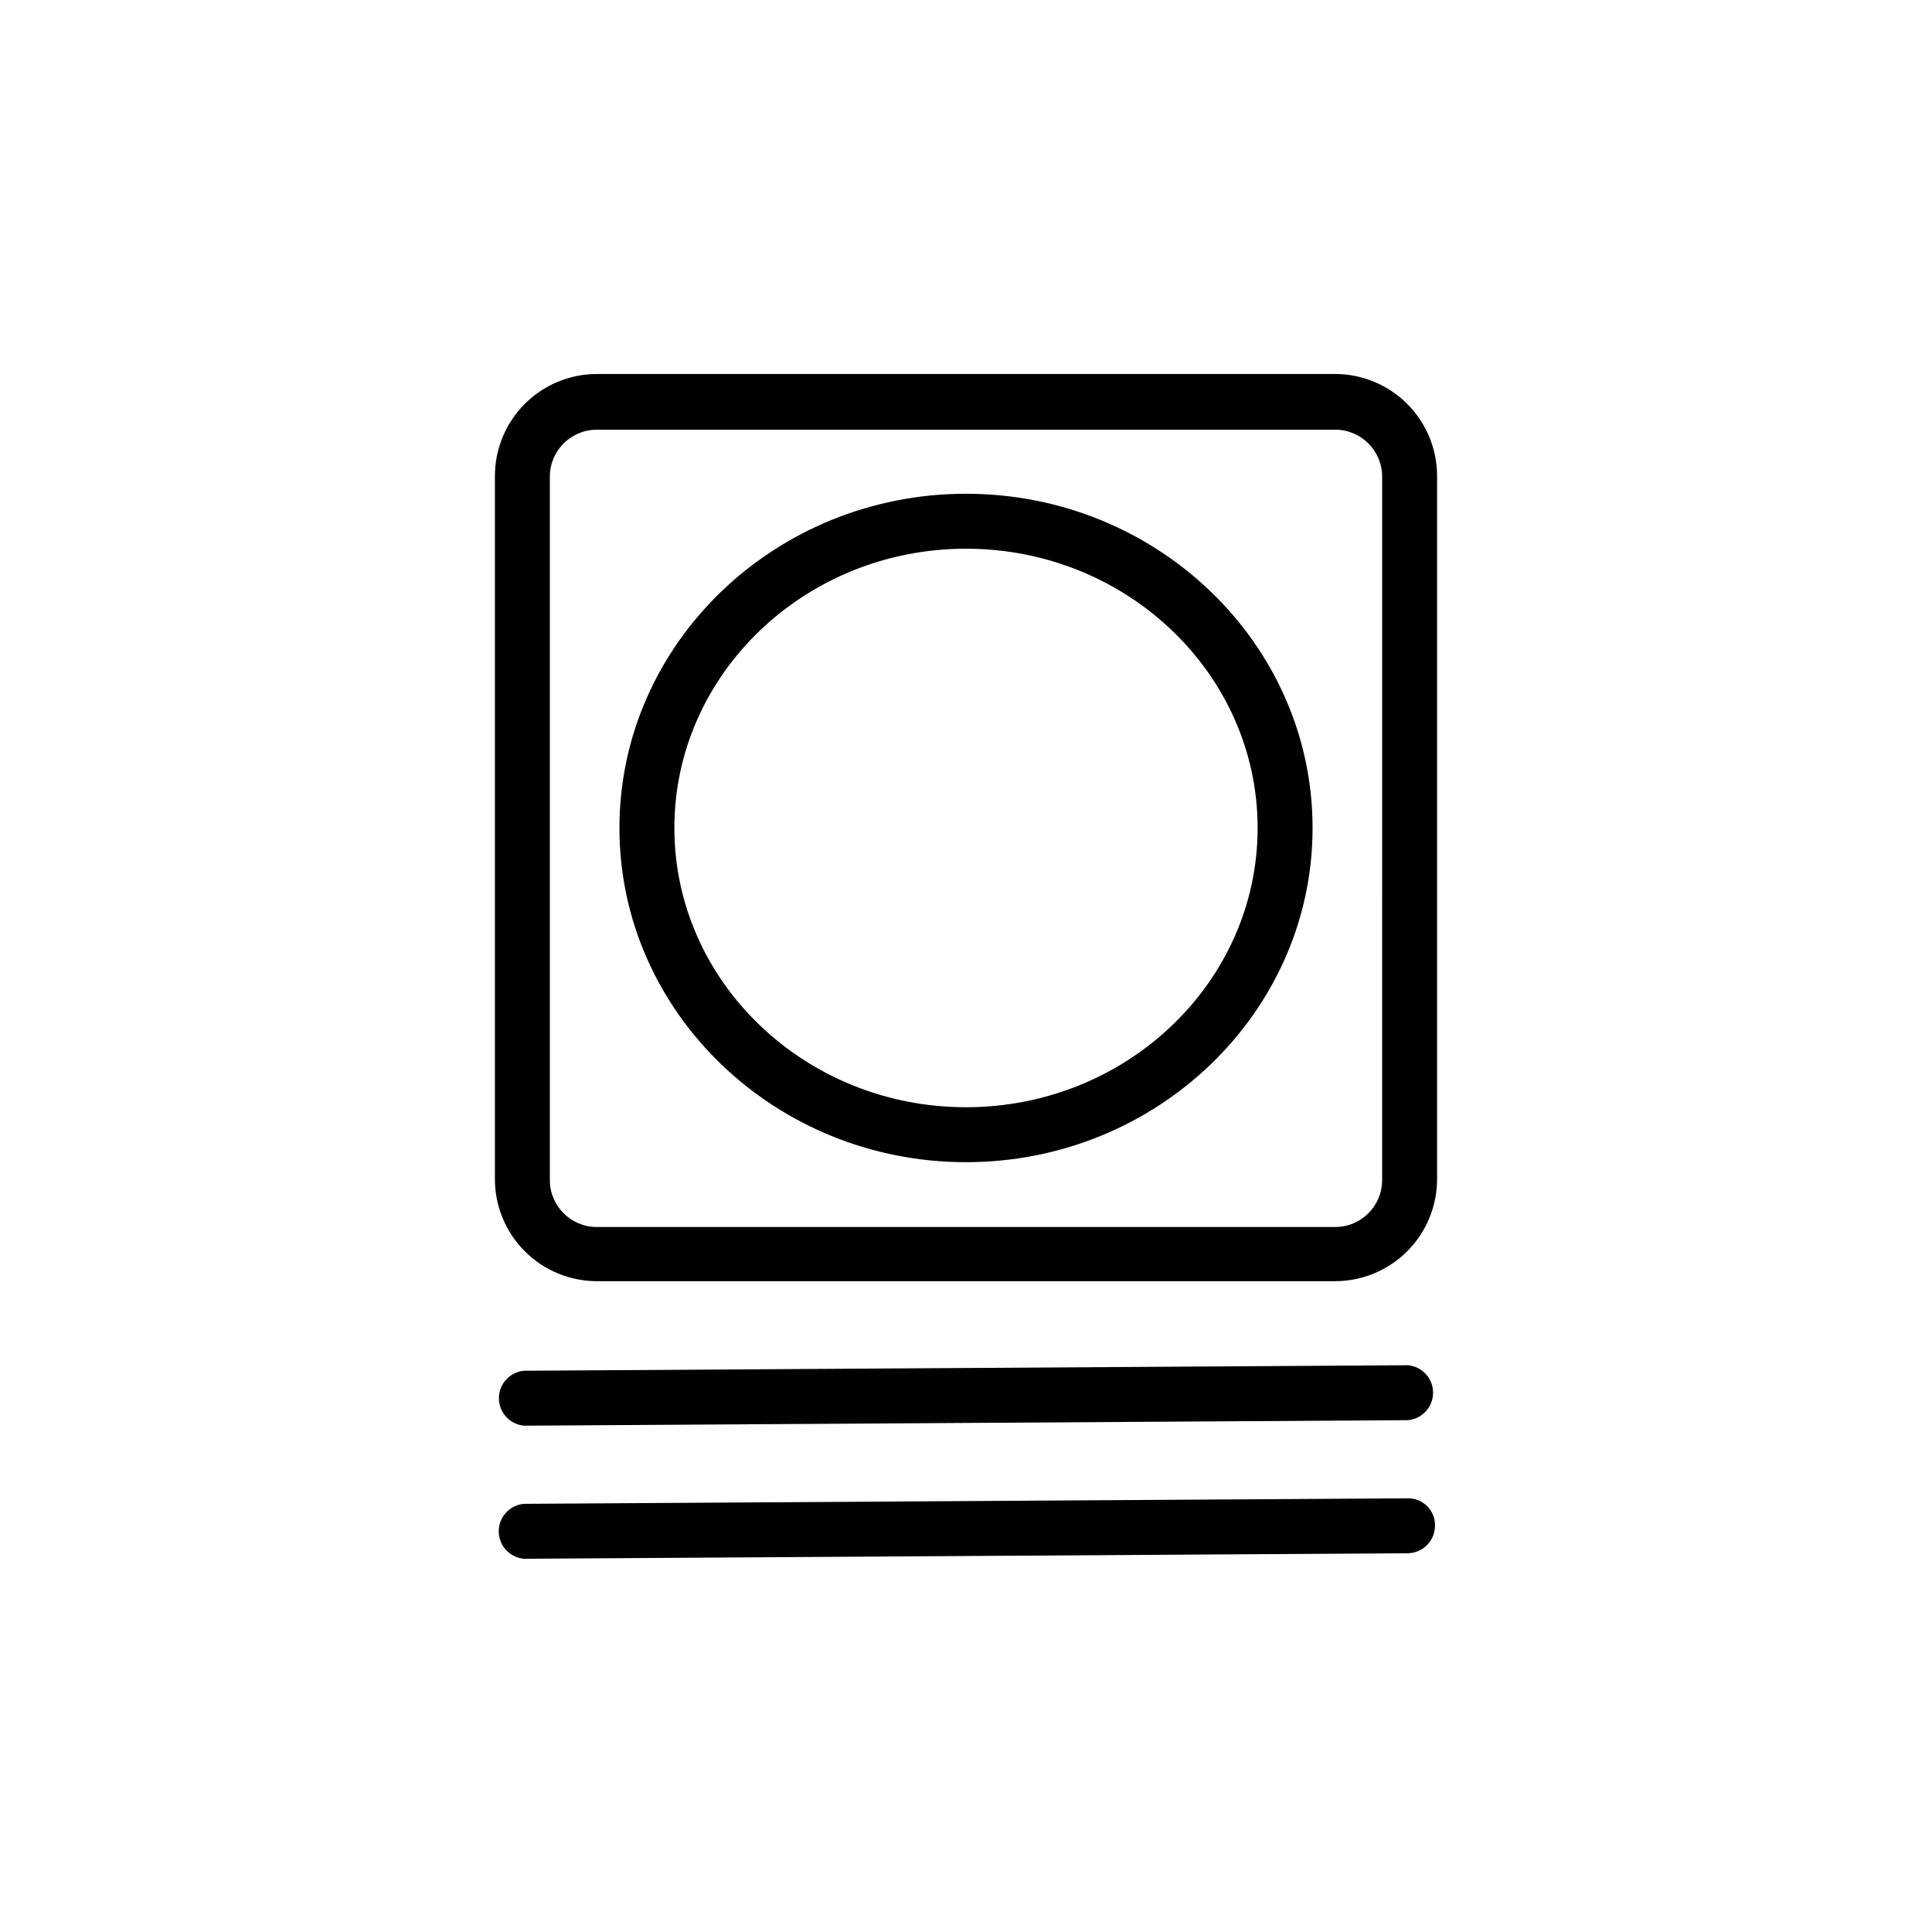 <?xml version="1.0" encoding="UTF-8"?>
<!-- Uploaded to: SVG Repo, www.svgrepo.com, Generator: SVG Repo Mixer Tools -->
<svg fill="#000000" width="800px" height="800px" version="1.1" viewBox="144 144 512 512" xmlns="http://www.w3.org/2000/svg">
 <g>
  <path d="m497.84 243.11h-195.68c-7.16 0.012-14.02 2.863-19.082 7.922-5.062 5.062-7.91 11.922-7.922 19.082v186.41c0.012 7.156 2.859 14.016 7.922 19.078s11.922 7.91 19.082 7.926h195.68c7.156-0.016 14.016-2.863 19.078-7.926s7.91-11.922 7.926-19.078v-186.41c-0.016-7.16-2.863-14.02-7.926-19.082-5.062-5.059-11.922-7.91-19.078-7.922zm12.445 213.62-0.004-0.004c0 6.875-5.57 12.445-12.441 12.445h-195.68c-6.875 0-12.445-5.57-12.445-12.445v-186.41c0-6.871 5.57-12.441 12.445-12.441h195.68c6.871 0 12.441 5.57 12.441 12.441z"/>
  <path d="m400 274.85c-50.633 0-91.844 39.75-91.844 88.57-0.004 48.82 41.211 88.57 91.844 88.57s91.844-39.75 91.844-88.57-41.211-88.57-91.844-88.57zm0 162.58c-42.621 0-77.285-33.199-77.285-74.008s34.66-74.008 77.285-74.008c42.621 0 77.285 33.199 77.285 74.008-0.004 40.809-34.664 74.008-77.285 74.008z"/>
  <path d="m517.04 541.07-234.17 1.461c-3.785 0.312-6.699 3.481-6.699 7.277 0 3.801 2.914 6.965 6.699 7.281l234.17-1.461c1.938-0.012 3.789-0.797 5.148-2.176 1.359-1.379 2.117-3.242 2.106-5.18 0.027-1.93-0.73-3.785-2.098-5.144-1.367-1.355-3.231-2.102-5.156-2.059z"/>
  <path d="m517.08 505.8-234.17 1.461h0.004c-3.789 0.316-6.699 3.481-6.699 7.281 0 3.801 2.91 6.965 6.699 7.281l234.17-1.461h-0.004c3.789-0.316 6.699-3.481 6.699-7.281s-2.91-6.965-6.699-7.281z"/>
 </g>
</svg>